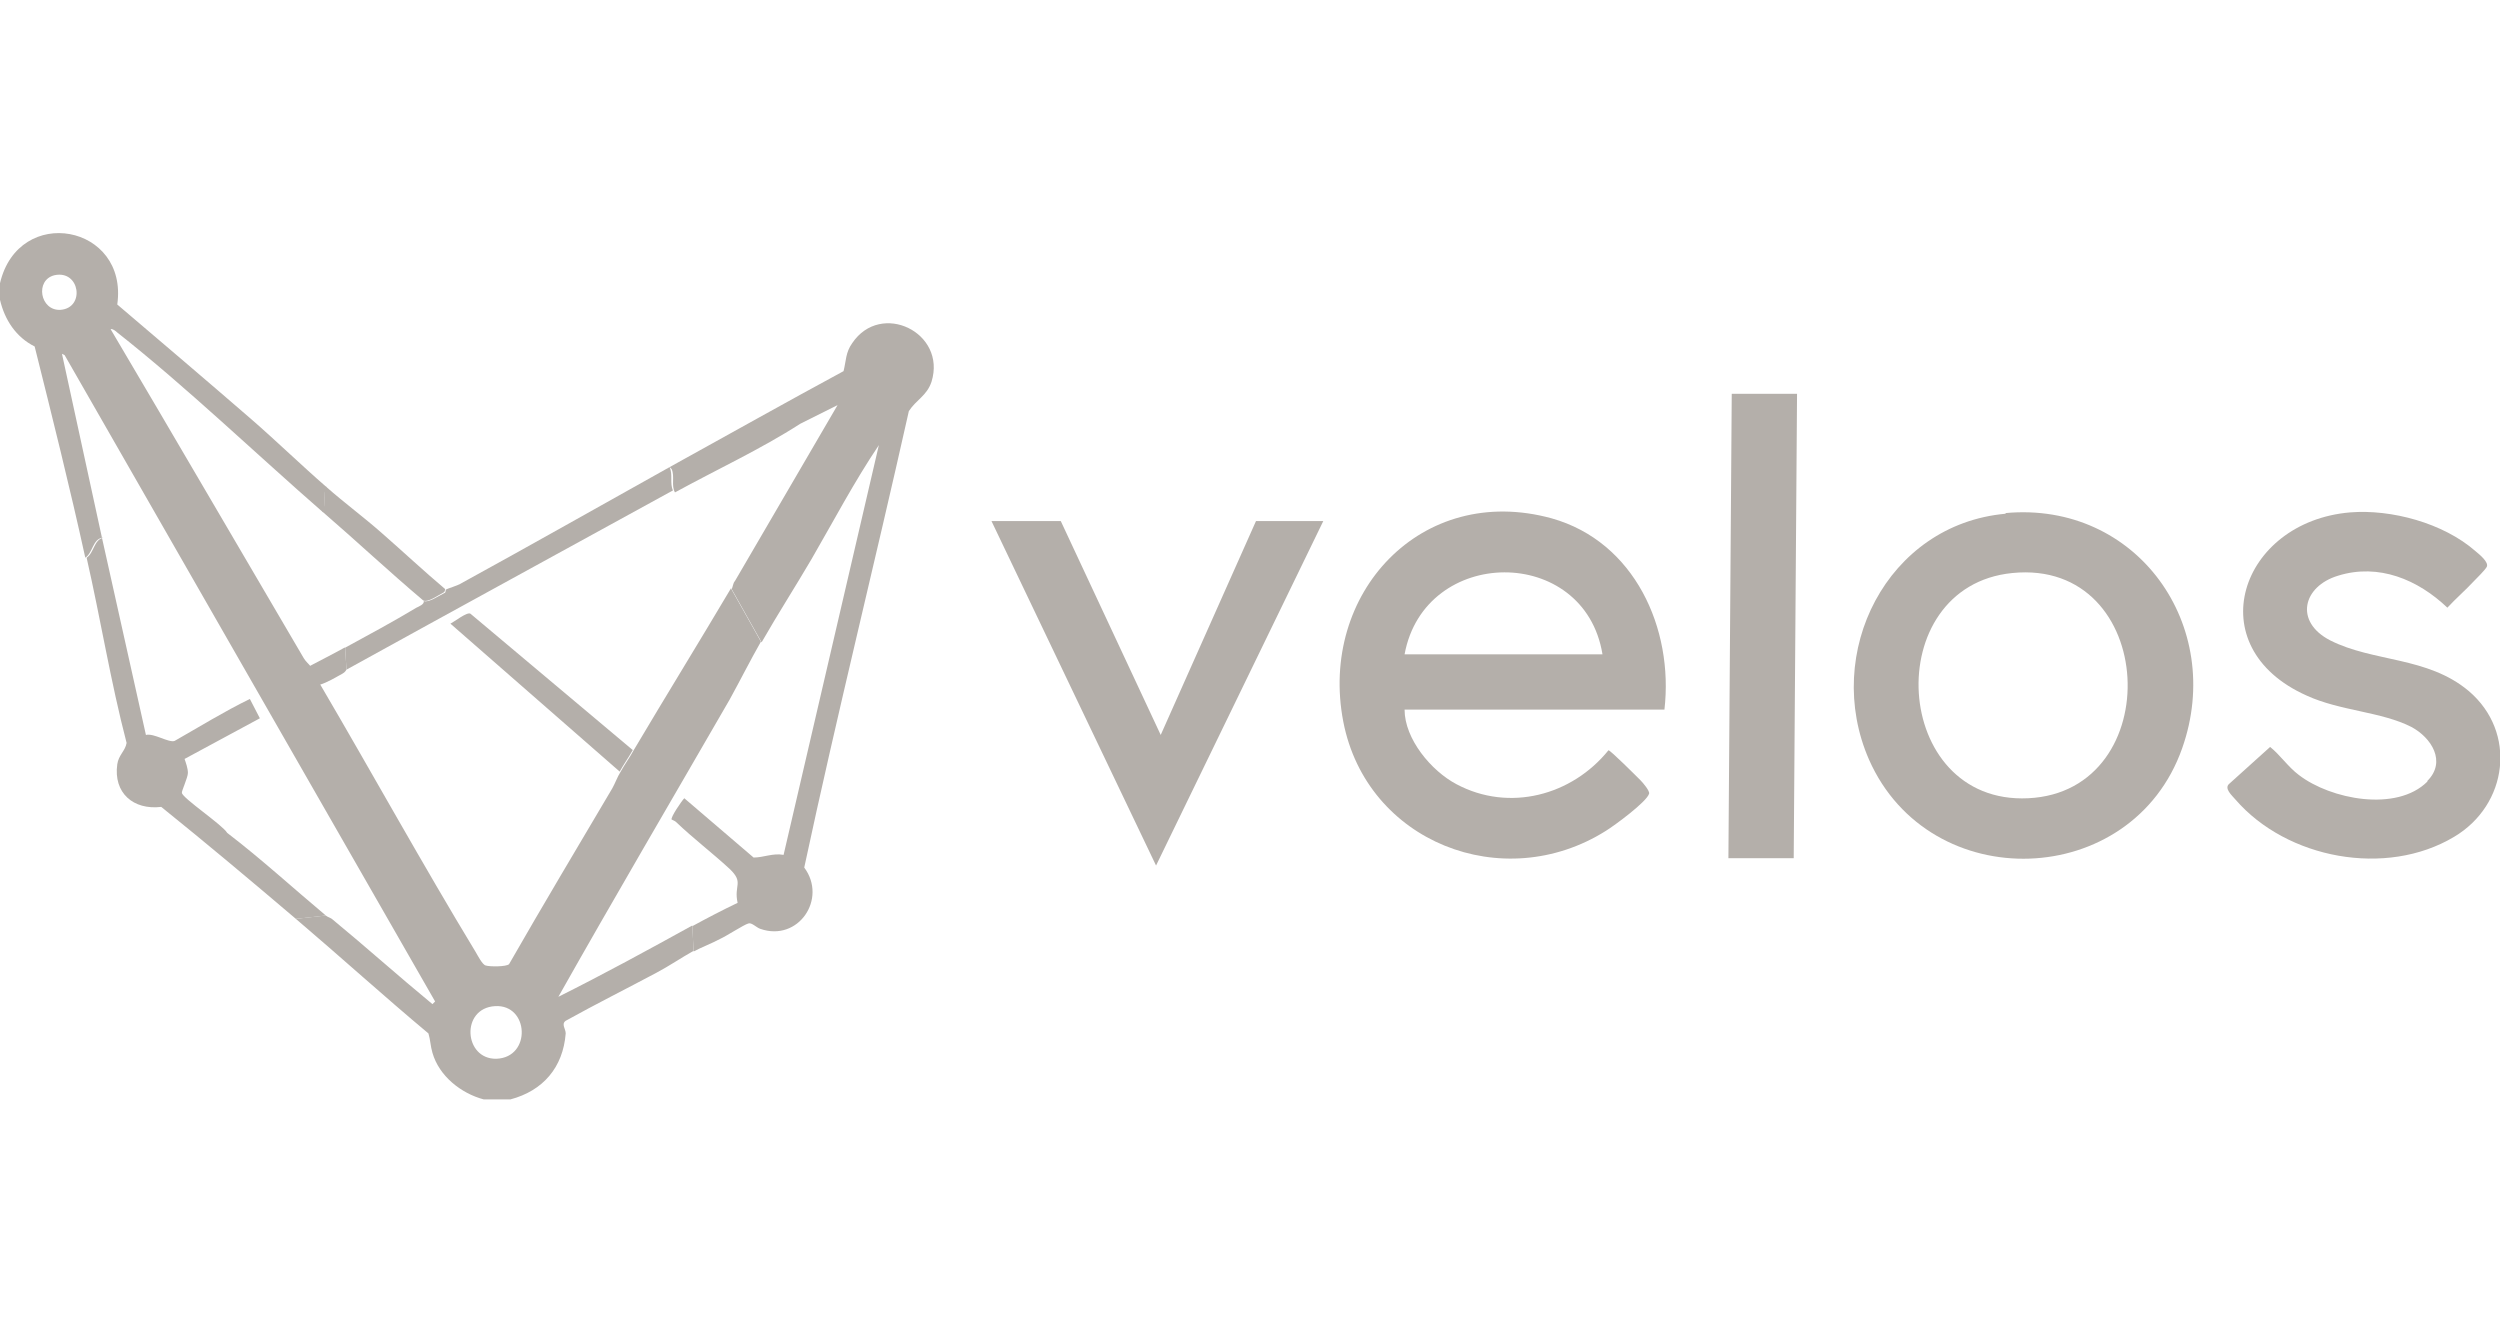 <?xml version="1.0" encoding="UTF-8"?>
<svg id="Layer_2" xmlns="http://www.w3.org/2000/svg" version="1.1" viewBox="0 0 375.2 200">
  <!-- Generator: Adobe Illustrator 29.2.1, SVG Export Plug-In . SVG Version: 2.1.0 Build 116)  -->
  <defs>
    <style>
      .st0 {
        fill: #b4afaa;
      }
    </style>
  </defs>
  <g id="Layer_1-2">
    <g id="Layer_1-21">
      <g>
        <path class="st0" d="M0,42.5c2.8-11.9,19.3-8.8,17.6,3.2,6.7,5.7,13.4,11.4,20.1,17.2,3.8,3.3,7.5,6.9,11.3,10.2-.6,1,0,2.6-.5,3.8-10.1-8.8-20.5-18.8-30.9-27-.2-.2-.7-.6-1-.5,9.7,16.4,19.3,32.9,29,49.4.3.5.8.9,1,1.2.5.8,1,1.8,1.5,2.8,7.8,13.3,15.3,26.9,23.3,40.1.3.5,1,1.9,1.5,2,.6.2,3.1.2,3.5-.2,5.1-8.9,10.3-17.6,15.5-26.4.4-.7.8-1.8,1.2-2.4.6-1.1,1.4-2.2,2-3.3,4.8-8.1,9.8-16.2,14.6-24.3l4.5,8c-1.6,2.8-3.1,5.8-4.7,8.7-8.6,14.9-17.3,29.7-25.7,44.6,6.8-3.4,13.4-7,20.1-10.7l.2,3.8c-1.8,1-3.7,2.3-5.6,3.3-4.5,2.4-9.1,4.7-13.6,7.2-.7.5,0,1.2,0,1.9-.4,5.1-3.4,8.6-8.3,9.9h-4c-3.4-.9-6.7-3.5-7.7-7-.3-1-.3-1.9-.6-2.9-6.7-5.6-13.2-11.5-19.9-17.2l4.5-.5c.2.2.6.3.9.5,5.1,4.2,10,8.6,15.1,12.8l.4-.4L9.7,53.3l-.4-.2,6,27.6c-1.4.3-1.4,2.3-2.5,3-2.3-10.5-5-21.3-7.6-31.7C2.4,50.6.7,48,0,45,0,45,0,42.5,0,42.5ZM8.2,41.3c-3,.7-2.2,5.4.9,5.2,3.7-.3,2.9-6-.9-5.2ZM74.3,151c-5.2.3-4.7,8,.2,7.9,5.3-.2,4.9-8.2-.2-7.9Z"/>
        <path class="st0" d="M249.8,106.5h-39c0,4.4,4,9.2,7.8,11.2,7.9,4.2,17.3,1.7,22.8-5.1.3,0,4.2,3.9,4.8,4.5.4.4,1.4,1.6,1.3,2-.3,1.2-5.2,4.8-6.5,5.6-15.4,9.7-35.9,1.7-39.4-16.4-3.7-19.2,11.7-35.9,31.3-30.5,12.4,3.5,18.3,16.5,16.9,28.7h0ZM240.5,98.2c-2.7-16.5-26.7-16.3-29.7,0h29.7Z"/>
        <path class="st0" d="M301,77c19.7-1.8,33,16.9,26.5,35.3-7.5,21.3-37.9,22.3-47,1.7-7-16,2.7-35.3,20.5-36.9h0ZM302,86c-20,2-18.2,34.8,2.4,33.8,21-1,19.5-36-2.4-33.8h0Z"/>
        <path class="st0" d="M364.3,117.2c2.9-2.9.6-6.5-2.4-8.1-4.5-2.3-10.7-2.4-15.7-4.7-16.4-7.3-10-26.1,6.5-27.5,6.2-.5,14,1.6,18.8,5.8.6.5,2.1,1.7,1.7,2.4-.3.5-1.4,1.6-1.9,2.1-1.3,1.4-2.7,2.6-4,4-4.4-4.2-10.3-6.7-16.4-4.8-5.3,1.6-6.6,6.9-1.2,9.7,6.5,3.3,14.6,2.4,20.8,7.6,7.3,6.2,5.9,17.1-2.2,21.9-10.2,6.1-25.1,3.3-32.8-5.6-.5-.6-1.8-1.7-.9-2.4l6.1-5.5c1.5,1.2,2.7,3,4.3,4.2,4.8,3.7,14.7,5.6,19.3,1h0Z"/>
        <path class="st0" d="M100.5,70.1c8.7-4.8,17.4-9.7,26.1-14.4.4-1.6.3-2.8,1.3-4.2,4.3-6.4,14.2-1.6,11.9,5.8-.7,2.1-2.3,2.7-3.4,4.4-5.1,22.8-10.8,45.6-15.7,68.5,3.5,4.7-.9,11.2-6.6,9.2-.6-.2-1.3-1-1.8-.8-.7.2-3.3,1.9-4.2,2.3-1.3.7-2.9,1.3-4,1.9l-.2-3.8c2.2-1.2,4.5-2.4,6.8-3.5-.6-2.7,1-3-1.2-5.1-2.6-2.4-5.5-4.6-8-7-.2-.2-.5-.3-.7-.4-.2-.3,1.5-2.8,1.9-3.2l10.4,8.9c1.5,0,2.9-.7,4.5-.4l14.3-61.5c-3.7,5.5-6.8,11.4-10.1,17.1-2.4,4.1-5.1,8.3-7.5,12.5l-4.5-8c.2-.3.2-.9.5-1.2l15.4-26.4-5.6,2.8c-5.9,3.8-12.6,6.9-18.8,10.3-.6-1,0-2.4-.5-3.5h0l-.3-.3h0Z"/>
        <polygon class="st0" points="159.2 78.2 174.2 110.3 188.5 78.2 198.6 78.2 173.5 129.9 148.8 78.2 159.2 78.2"/>
        <polygon class="st0" points="269.7 59.1 269.2 128.8 259.4 128.8 259.9 59.1 269.7 59.1"/>
        <path class="st0" d="M101,73.6c-16.2,8.9-32.7,17.9-49,26.9l-.2-3.3c3.5-1.9,7.2-3.9,10.7-6,.4-.2,1.2-.5,1.1-1,.7.3,2.3-.8,3.1-1.2.2,0,.2-.5.2-.5.3-.2,1.8-.6,2.4-1,10.4-5.7,20.8-11.6,31.2-17.4.5,1.1,0,2.5.5,3.5h0Z"/>
        <path class="st0" d="M49,73.1c2.6,2.3,5.7,4.6,8.3,6.9,3.2,2.8,6.3,5.7,9.5,8.4,0,0,0,.4-.2.5-.8.4-2.4,1.6-3.1,1.2-5.1-4.3-10-8.9-15.1-13.3.6-1.2,0-2.7.5-3.8h0Z"/>
        <path class="st0" d="M15.3,80.7l6.6,29.6c1.2-.3,3.4,1.2,4.3.9,3.7-2.1,7.4-4.4,11.3-6.3l1.5,2.9-11.3,6.1c.2.6.5,1.4.5,2.1s-1,2.8-.9,3c.1.8,6.1,4.8,6.8,6,5.1,3.9,9.9,8.3,14.8,12.4l-4.5.5c-6.7-5.7-13.5-11.4-20.2-16.8-4.2.5-7.2-2.1-6.6-6.4.2-1.4,1.2-2,1.4-3.2-2.4-9.2-3.9-18.6-6-27.8,1.1-.7,1.1-2.7,2.5-3,0,0-.2,0-.2,0Z"/>
        <path class="st0" d="M95,112.5c-.6,1.1-1.4,2.2-2,3.3l-25.4-22.2c.6-.3,2.5-1.8,3-1.5l24.4,20.5h0Z"/>
        <path class="st0" d="M51.8,97.2l.2,3.3s-.2.4-.6.6c-1.1.6-2.2,1.3-3.5,1.7-.5-.9-1-2-1.5-2.8,1.7-.9,3.5-1.8,5.3-2.8h0Z"/>
      </g>
    </g>
  </g>
</svg>